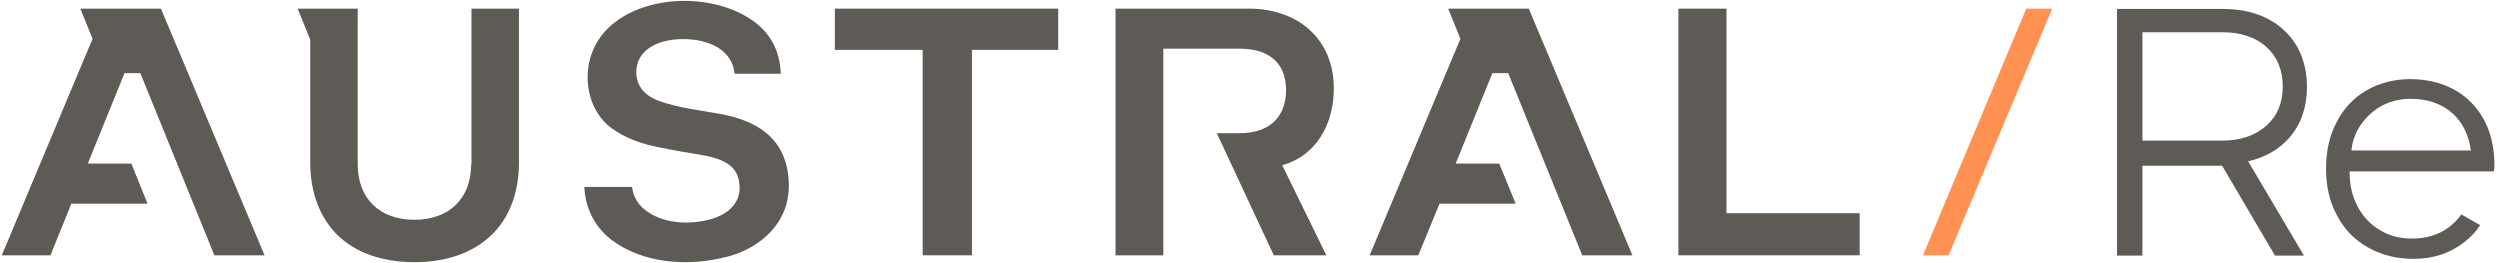 <svg width="333" height="35" viewBox="0 0 333 35" fill="none" xmlns="http://www.w3.org/2000/svg">
<g clip-path="url(#clip0)">
<path d="M273.357 1.153H269.897L256.136 34.006H259.556L273.357 1.153Z" fill="#FF9152"/>
<path d="M62.761 21.875C62.761 26.409 59.858 29.273 55.205 29.273C50.551 29.273 47.648 26.449 47.648 21.875V1.153H39.653L41.324 5.29V21.636C41.324 25.653 42.596 28.994 44.983 31.341C47.409 33.687 50.949 34.92 55.205 34.92C59.46 34.92 62.96 33.687 65.426 31.341C67.852 29.034 69.125 25.653 69.125 21.636V1.153H62.801V21.875H62.761Z" fill="#5E5A55"/>
<path d="M229.966 1.153H223.562V34.006H247.705V28.398H229.966V1.153Z" fill="#5E5A55"/>
<path d="M111.204 6.642H122.897V34.006H129.46V6.642H140.954V1.153H111.204V6.642Z" fill="#5E5A55"/>
<path d="M177.665 11.773C177.665 8.591 176.551 5.926 174.483 4.017C172.494 2.187 169.631 1.153 166.449 1.153H148.591V34.006H154.954V6.483H165.136C168.994 6.483 171.301 8.352 171.301 12.011C171.301 15.71 168.954 17.739 165.136 17.739H162.074L169.67 34.006H176.67L170.784 21.994L171.102 21.915C175.119 20.682 177.665 16.784 177.665 11.773Z" fill="#5E5A55"/>
<path d="M307.284 11.613C307.284 8.471 306.25 5.886 304.221 4.016C302.193 2.147 299.449 1.192 296.068 1.192H281.988V34.045H285.369V22.073H295.988L303.028 34.045H306.886L299.449 21.477C301.755 20.959 303.625 19.886 305.017 18.255C306.528 16.465 307.284 14.238 307.284 11.613ZM301.875 16.744C300.403 18.056 298.414 18.732 295.988 18.732H285.369V4.295H296.028C298.494 4.295 300.483 4.971 301.914 6.283C303.346 7.596 304.062 9.346 304.062 11.533C304.062 13.721 303.346 15.431 301.875 16.744Z" fill="#5E5A55"/>
<path d="M332.181 22.829C332.261 22.391 332.261 21.994 332.261 21.556C332.181 19.289 331.664 17.3 330.71 15.67C329.715 13.999 328.403 12.727 326.732 11.852C325.062 10.977 323.153 10.539 321.045 10.539C318.897 10.539 316.909 11.056 315.198 12.05C313.488 13.045 312.136 14.477 311.221 16.306C310.267 18.096 309.829 20.204 309.829 22.511C309.829 24.817 310.306 26.925 311.301 28.715C312.255 30.545 313.647 31.977 315.437 32.971C317.187 33.965 319.255 34.482 321.482 34.482C324.107 34.482 326.374 33.727 328.244 32.255C329.079 31.619 329.795 30.863 330.352 29.988L327.846 28.556C327.409 29.232 326.812 29.789 326.136 30.306C324.784 31.3 323.153 31.778 321.284 31.778C319.693 31.778 318.261 31.42 317.028 30.664C315.795 29.948 314.801 28.914 314.085 27.602C313.369 26.289 312.971 24.738 312.971 23.067C312.971 22.988 312.971 22.908 312.971 22.829H332.181ZM314.403 16.704C315.159 15.59 316.113 14.715 317.267 14.079C318.42 13.482 319.693 13.164 321.085 13.164C323.352 13.164 325.221 13.8 326.693 15.113C328.005 16.306 328.84 17.937 329.119 20.045H313.21C313.329 18.772 313.767 17.658 314.403 16.704Z" fill="#5E5A55"/>
<path d="M104.761 27.164C104.96 26.369 105.079 25.534 105.079 24.659C105 19.329 101.937 16.227 95.812 15.153C93.187 14.676 90.284 14.358 87.778 13.443C86.028 12.806 84.795 11.613 84.755 9.664C84.716 7 87.102 5.25 90.88 5.21C90.96 5.21 91.04 5.21 91.079 5.21C94.102 5.21 97.522 6.443 97.841 9.823H104.005C103.886 6.642 102.494 4.176 99.909 2.505C94.778 -0.836 86.267 -0.756 81.494 3.301C79.386 5.091 78.233 7.636 78.272 10.42C78.312 12.966 79.346 15.511 81.454 17.062C83.284 18.414 85.471 19.17 87.699 19.608C89.608 20.005 91.517 20.323 93.426 20.642C97.005 21.238 98.477 22.471 98.517 24.977C98.556 27.204 96.767 28.596 94.818 29.153C92.113 29.948 88.693 29.869 86.306 28.238C85.71 27.84 85.193 27.363 84.835 26.767C84.676 26.488 84.517 26.17 84.397 25.852C84.358 25.772 84.159 24.897 84.199 24.897H77.835C77.954 27.721 79.227 30.267 81.494 31.977C85.67 35.119 91.716 35.517 96.647 34.244C96.846 34.204 97.085 34.125 97.284 34.085C100.784 33.051 103.807 30.625 104.761 27.164Z" fill="#5E5A55"/>
<path d="M192.898 1.153L194.528 5.17L182.438 34.006H188.92L191.744 27.125H201.886L199.699 21.795H193.892L198.784 9.744H200.892L210.756 34.006H217.437L203.636 1.153H192.898Z" fill="#5E5A55"/>
<path d="M10.698 1.153L12.329 5.17L0.238 34.006H6.721L9.505 27.125H19.647L17.5 21.795H11.693L16.585 9.744H18.693L28.556 34.006H35.238L21.437 1.153H10.698Z" fill="#5E5A55"/>
</g>
<defs>
<clipPath id="clip0">
<rect width="332.5" height="35" fill="white"/>
</clipPath>
</defs>
</svg>

